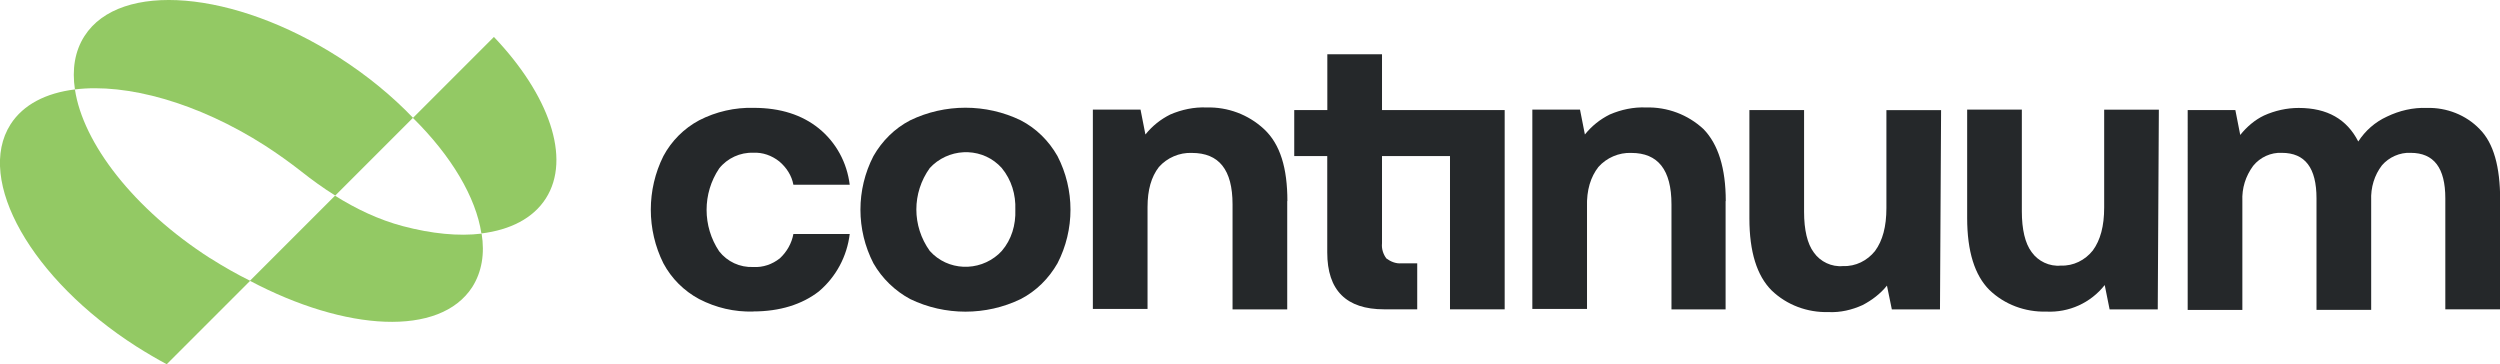 <?xml version="1.0" encoding="UTF-8"?> <svg xmlns="http://www.w3.org/2000/svg" id="Layer_1" data-name="Layer 1" viewBox="0 0 317.31 46.23"><path d="m95.61,39.54c-2.41.07-4.74-.48-6.87-1.58-1.92-1.03-3.51-2.61-4.54-4.54-2.13-4.26-2.13-9.35,0-13.61,1.03-1.92,2.61-3.51,4.54-4.54,2.13-1.1,4.54-1.65,6.94-1.58,3.37,0,6.12.89,8.25,2.61,2.2,1.79,3.57,4.33,3.92,7.15h-7.15c-.21-1.17-.89-2.2-1.79-2.96-.96-.76-2.13-1.17-3.3-1.1-1.65-.07-3.3.69-4.33,1.99-2.13,3.16-2.13,7.35,0,10.52,1.03,1.31,2.61,2.06,4.33,1.99,1.24.07,2.41-.34,3.37-1.1.89-.82,1.51-1.92,1.72-3.09h7.15c-.34,2.82-1.72,5.43-3.92,7.29-2.13,1.65-4.95,2.54-8.32,2.54Z" fill="#25282a" stroke-width="0"></path><path d="m128.87,26.62c.07-1.92-.48-3.78-1.72-5.29-2.27-2.54-6.19-2.68-8.73-.41-.14.14-.27.27-.41.41-2.27,3.16-2.27,7.35,0,10.52,2.27,2.54,6.19,2.68,8.73.41.14-.14.27-.27.41-.41,1.24-1.44,1.79-3.3,1.72-5.22Zm-18.01,6.8c-2.2-4.26-2.2-9.35,0-13.61,1.1-1.92,2.68-3.51,4.67-4.54,4.4-2.13,9.62-2.13,14.02,0,1.99,1.03,3.57,2.61,4.67,4.54,2.2,4.26,2.2,9.35,0,13.61-1.1,1.92-2.68,3.51-4.67,4.54-4.4,2.13-9.62,2.13-14.02,0-1.92-1.03-3.57-2.61-4.67-4.54Z" fill="#25282a" stroke-width="0"></path><path d="m163.38,25.52v13.75h-6.94v-13.33c0-4.4-1.72-6.53-5.16-6.53-1.58-.07-3.16.62-4.19,1.79-.96,1.24-1.44,2.89-1.44,5.09v12.92h-6.94V13.91h6.05l.62,3.16c.89-1.1,1.92-1.92,3.16-2.54,1.44-.62,3.02-.96,4.61-.89,2.68-.07,5.29.89,7.29,2.75,2.06,1.92,2.96,4.95,2.96,9.14Z" fill="#25282a" stroke-width="0"></path><path d="m164.27,13.97v5.84h4.19v12.23c0,4.81,2.41,7.22,7.22,7.22h4.2v-5.84h-2c-.69.07-1.37-.21-1.92-.62-.41-.55-.62-1.24-.55-1.92v-11.07h8.63v19.45h6.94V13.97h-6.13s-9.44,0-9.44,0v-7.08h-6.94v7.08h-4.19Z" fill="#25282a" fill-rule="evenodd" stroke-width="0"></path><path d="m219.02,25.52v13.75h-6.87v-13.33c0-4.4-1.72-6.53-5.09-6.53-1.58-.07-3.16.62-4.19,1.79-.96,1.24-1.51,2.89-1.44,5.09v12.92h-6.94V13.91h6.05l.62,3.16c.89-1.1,1.92-1.92,3.16-2.54,1.44-.62,3.02-.96,4.61-.89,2.68-.07,5.29.89,7.29,2.75,1.86,1.92,2.82,4.95,2.82,9.14Z" fill="#25282a" stroke-width="0"></path><path d="m246.24,39.27h-6.12l-.62-3.02c-.82,1.03-1.92,1.86-3.09,2.47-1.37.62-2.82.96-4.33.89-2.68.07-5.29-.89-7.22-2.75-1.86-1.86-2.82-4.88-2.82-9.14v-13.75h6.94v12.92c0,2.27.41,4.06,1.24,5.16.82,1.17,2.27,1.86,3.71,1.72,1.58.07,3.09-.69,4.06-1.92.96-1.31,1.44-3.09,1.44-5.43v-12.44h6.94l-.14,25.29Z" fill="#25282a" stroke-width="0"></path><path d="m273.88,39.27h-6.12l-.62-3.09c-1.79,2.27-4.54,3.51-7.42,3.37-2.68.07-5.29-.89-7.22-2.75-1.86-1.86-2.82-4.88-2.82-9.14v-13.75h6.94v12.92c0,2.27.41,4.06,1.24,5.16.82,1.17,2.27,1.86,3.71,1.72,1.58.07,3.09-.69,4.06-1.92.96-1.31,1.44-3.09,1.44-5.43v-12.44h6.94l-.14,25.36Z" fill="#25282a" stroke-width="0"></path><path d="m317.31,25.38v13.88h-6.94v-14.09c0-3.85-1.44-5.77-4.4-5.77-1.37-.07-2.75.55-3.64,1.58-.96,1.24-1.44,2.82-1.37,4.47v13.88h-6.94v-14.16c0-3.85-1.44-5.77-4.4-5.77-1.37-.07-2.75.55-3.64,1.65-.96,1.31-1.44,2.82-1.37,4.47v13.82h-6.94V13.97h6.05l.62,3.16c.82-1.03,1.86-1.92,3.02-2.47,1.37-.62,2.89-.96,4.4-.96,3.64,0,6.12,1.44,7.56,4.26.89-1.37,2.13-2.47,3.64-3.16,1.58-.76,3.3-1.17,5.09-1.1,2.47-.07,4.95.89,6.67,2.68,1.79,1.79,2.61,4.81,2.61,9Z" fill="#25282a" stroke-width="0"></path><path d="m61.1,29.63c3.67-.45,6.56-1.92,8.17-4.43,3.29-5.12.38-13.21-6.58-20.51l-10.28,10.28c4.9,4.83,8,10.09,8.69,14.66Z" fill="#93c964" stroke-width="0"></path><path d="m26.68,32.78c-9.71-6.23-16.15-14.61-17.17-21.43-3.67.45-6.56,1.92-8.17,4.43-4.5,7.06,2.65,19.68,15.98,28.2,1.28.81,2.56,1.56,3.84,2.25l10.59-10.59c-1.71-.85-3.39-1.8-5.07-2.87Z" fill="#93c964" stroke-width="0"></path><path d="m43.02,7.28C29.69-1.25,15.22-2.46,10.72,4.58c-1.23,1.92-1.59,4.24-1.21,6.77,6.56-.81,15.58,1.66,24.13,7.13,1.61,1.04,3.13,2.13,4.55,3.24,1.4,1.11,2.84,2.15,4.36,3.1l9.87-9.87c-2.6-2.72-5.78-5.35-9.4-7.67Z" fill="#93c964" stroke-width="0"></path><path d="m61.14,29.65c-2.94.36-6.35.02-10.02-.95-3.05-.81-5.92-2.18-8.6-3.86l-10.8,10.8c12.17,6.44,24.13,7.15,28.23.78,1.21-1.92,1.59-4.24,1.18-6.77Z" fill="#93c964" stroke-width="0"></path></svg> 